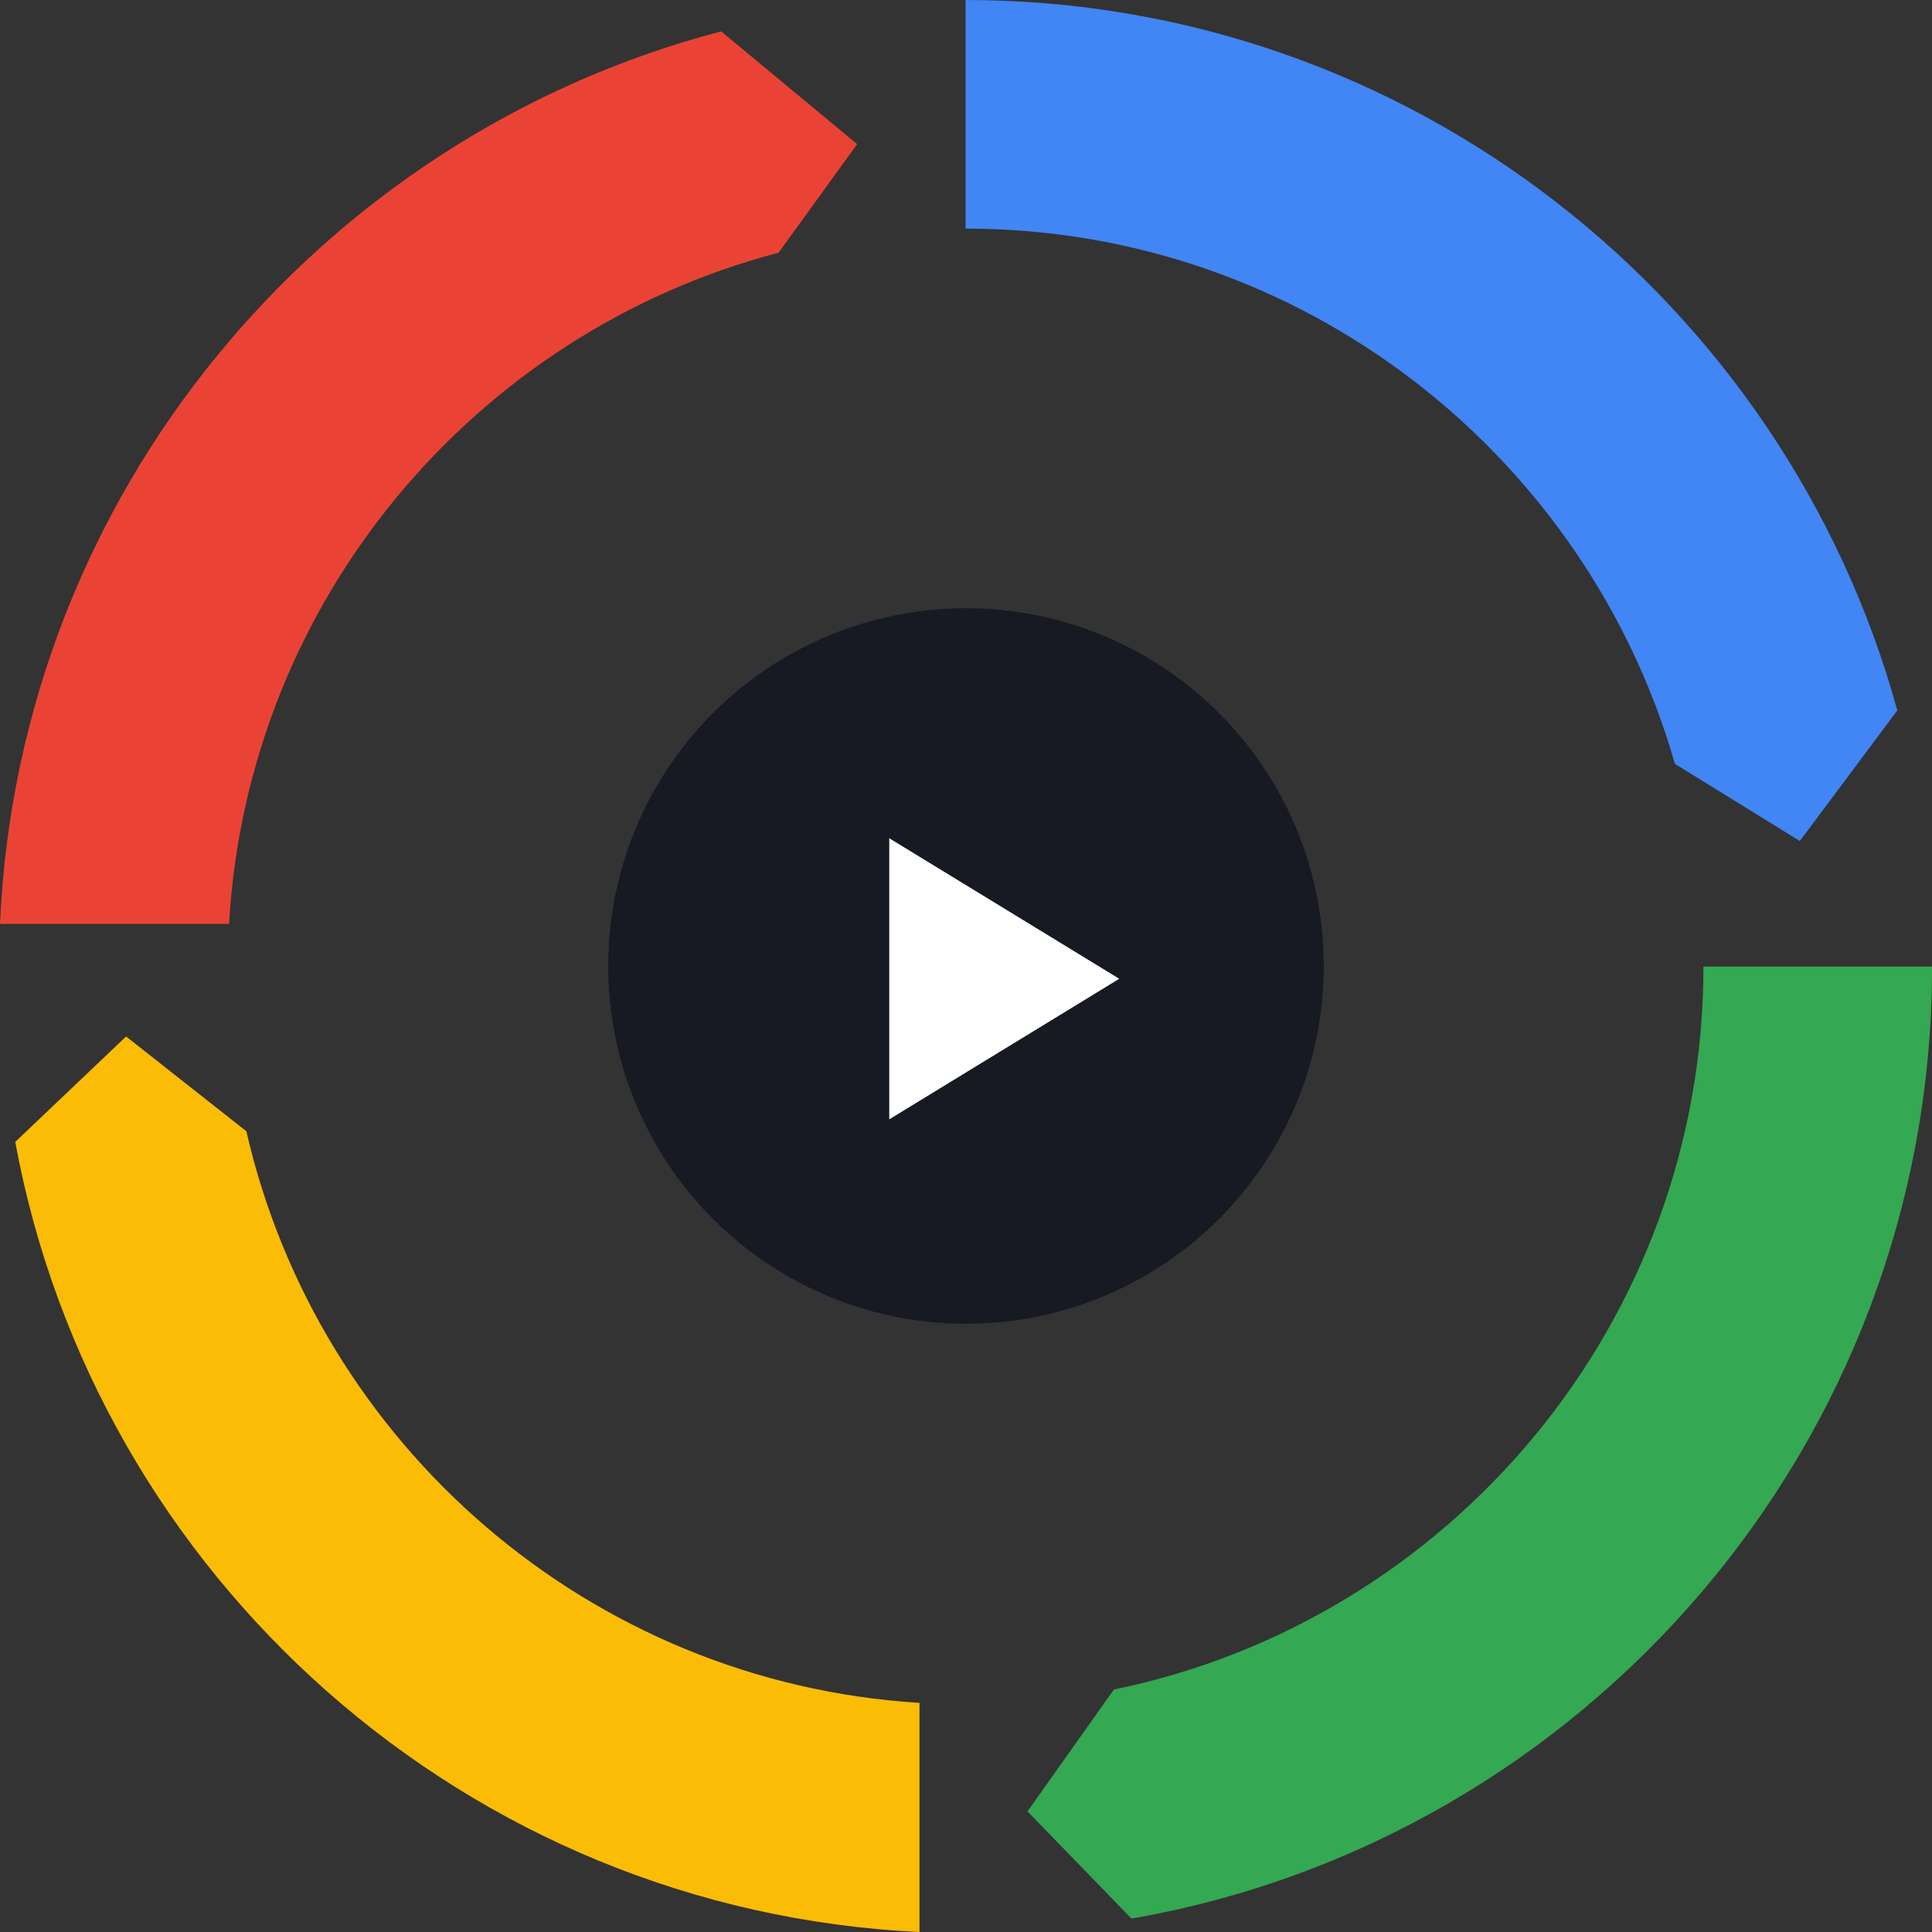 <svg width="54" height="54" viewBox="0 0 54 54" fill="none" xmlns="http://www.w3.org/2000/svg">
<rect x="0" y="0" width="54" height="54" fill="#333333" stroke="none"/>
<g clip-path="url(#clip0_7926_5435)">
<path d="M46.814 21.35L50.305 23.507L53.031 19.857C49.885 8.425 39.405 0 26.988 0V6.39C36.395 6.39 44.345 12.724 46.814 21.35Z" fill="#4285F4"/>
<path d="M47.612 27.016C47.612 36.969 40.526 45.298 31.134 47.222L28.719 50.629L31.624 53.625C44.317 51.42 54.002 40.331 54.002 27.016H47.612Z" fill="#34A853"/>
<path d="M25.7 47.596C16.484 47.026 8.891 40.377 6.886 31.619L3.525 28.97L0.426 31.916C2.663 44.07 13.055 53.404 25.7 54V47.596Z" fill="#FBBC05"/>
<path d="M20.156 0.877C8.928 3.814 0.524 13.813 0 25.823H6.402C6.92 16.784 13.282 9.286 21.761 7.063L23.958 4.029L20.156 0.877Z" fill="#EA4335"/>
<circle cx="27" cy="27" r="10" fill="#171923"/>
<path d="M24.855 31.286L31.284 27.357L24.855 23.429V31.286Z" fill="white"/>
</g>
<defs>
<clipPath id="clip0_7926_5435">
<rect width="54" height="54" fill="white"/>
</clipPath>
</defs>
</svg>
